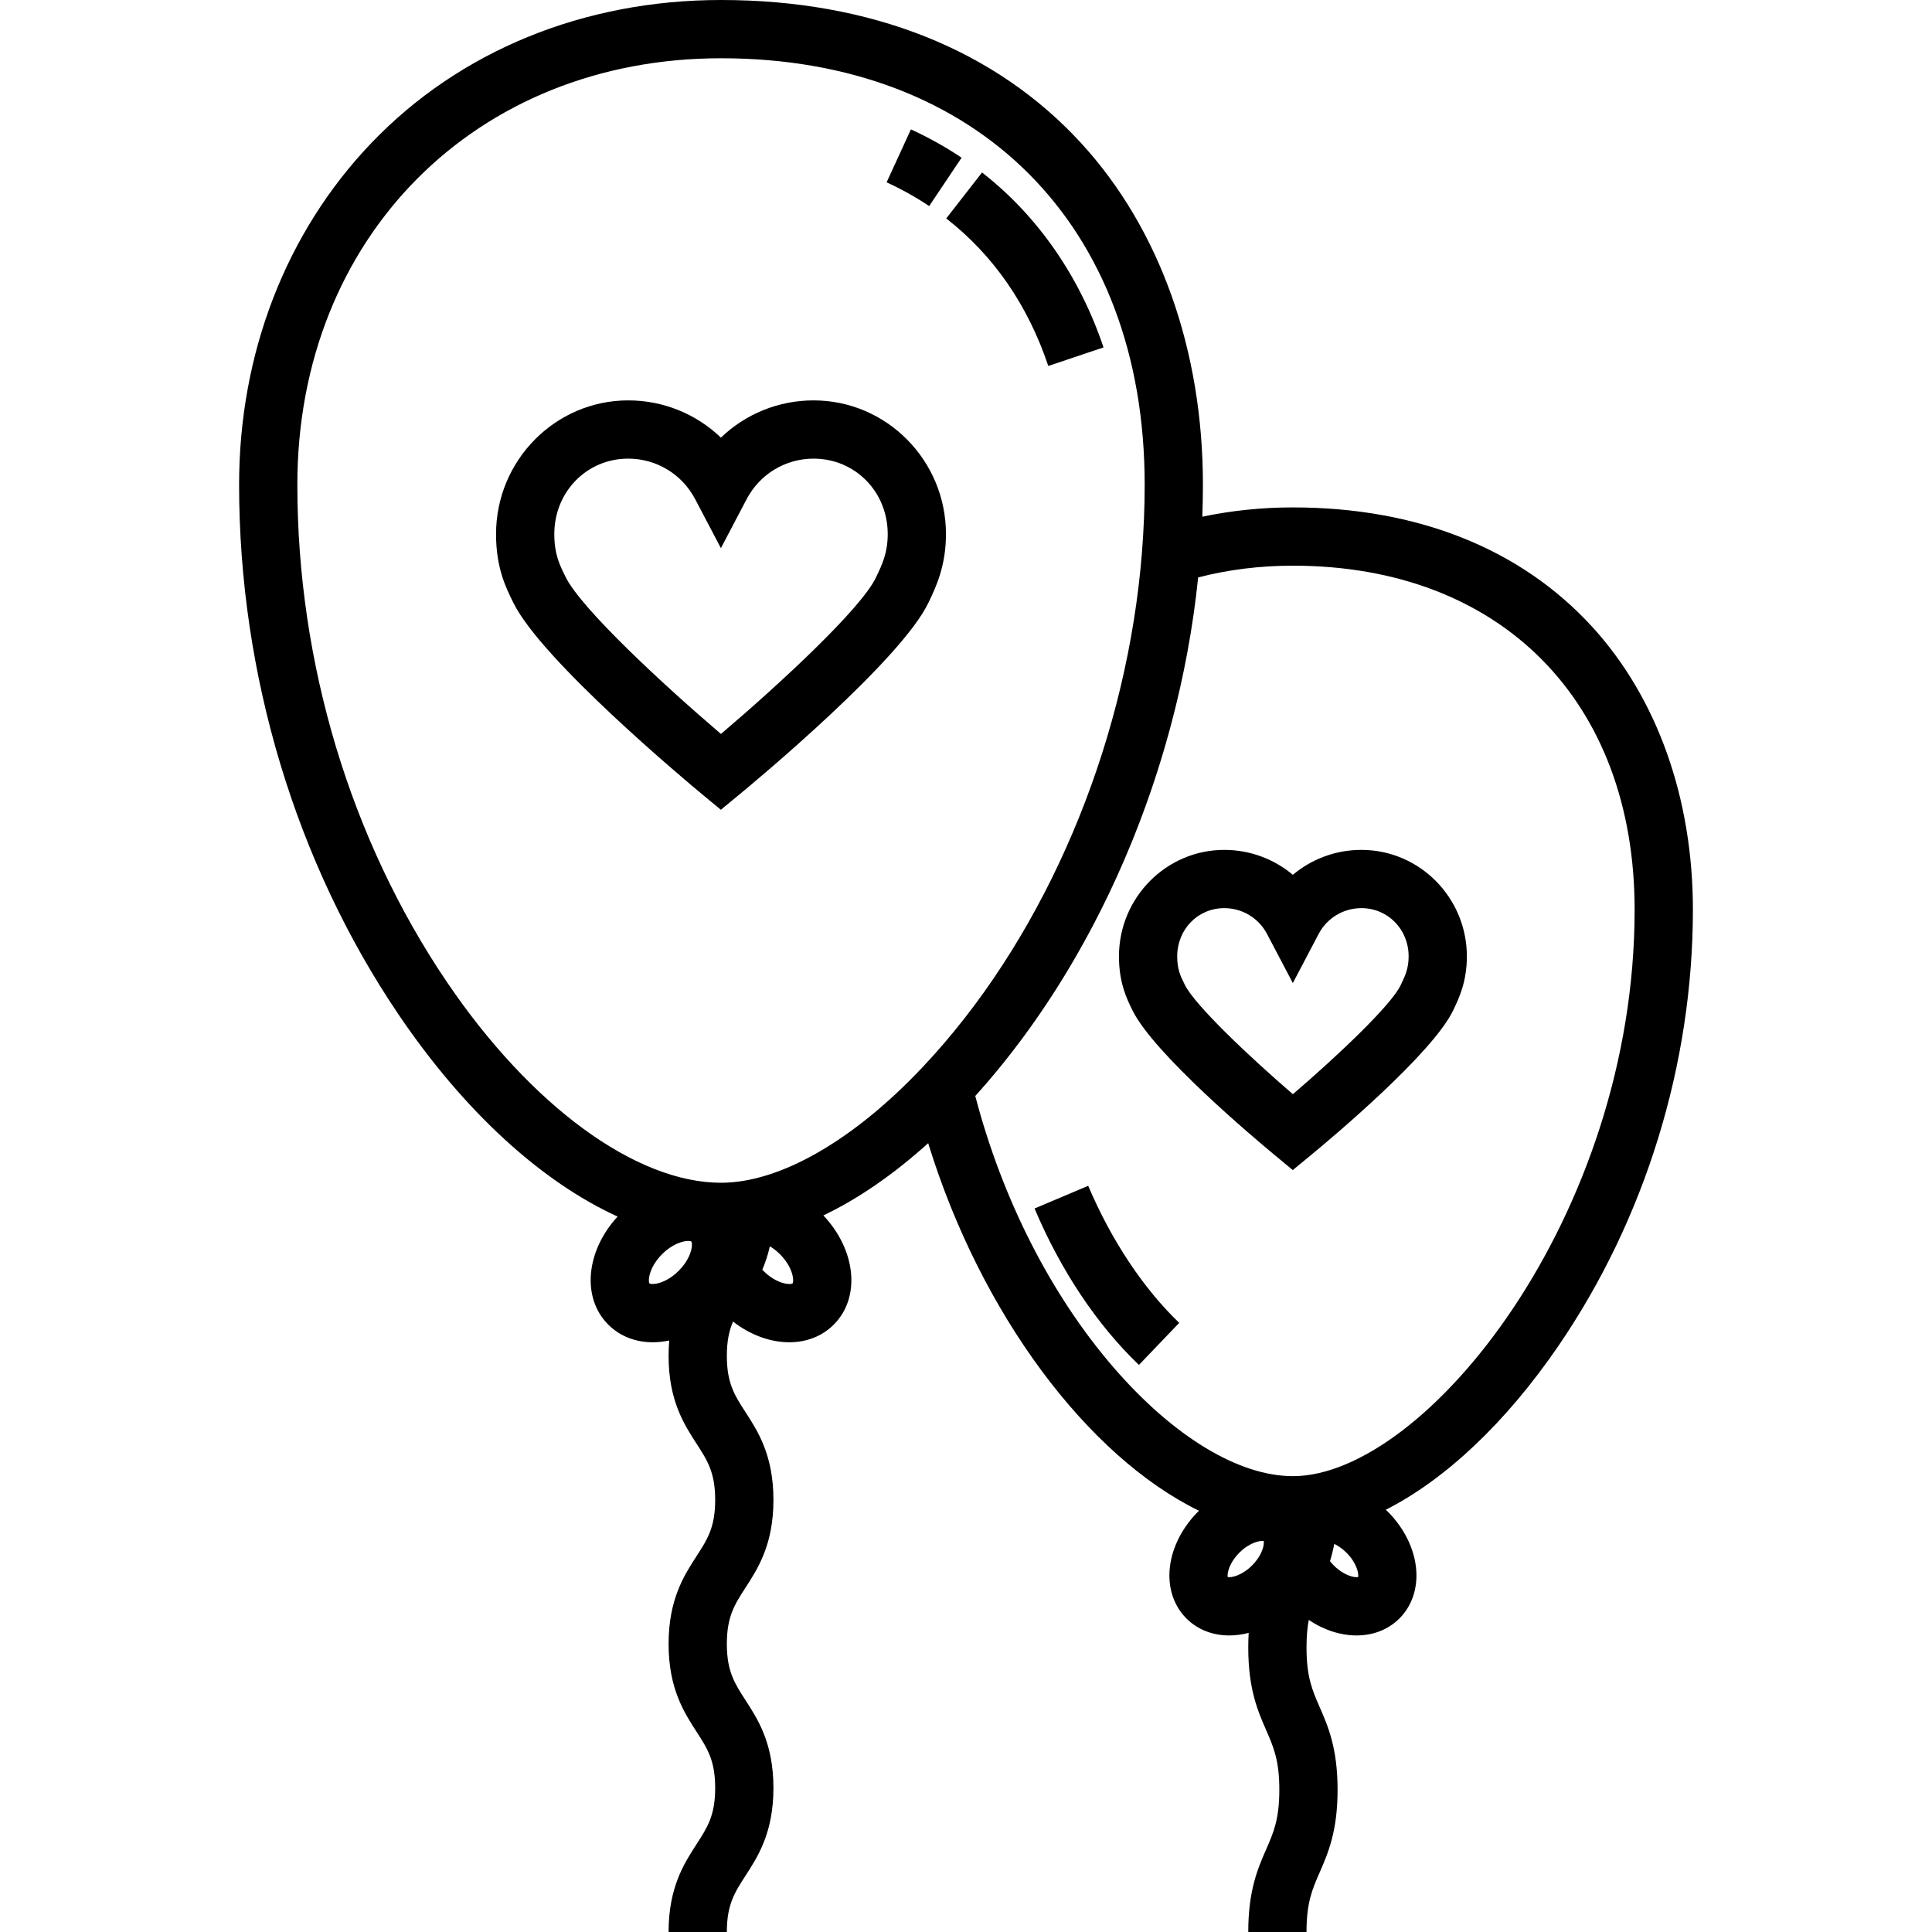 <?xml version="1.0" encoding="iso-8859-1"?>
<!-- Uploaded to: SVG Repo, www.svgrepo.com, Generator: SVG Repo Mixer Tools -->
<svg fill="#000000" height="800px" width="800px" version="1.1" id="Layer_1" xmlns="http://www.w3.org/2000/svg" xmlns:xlink="http://www.w3.org/1999/xlink" 
	 viewBox="0 0 512.001 512.001" xml:space="preserve">
<g>
	<g>
		<path d="M215.607,106.107c-9.327,0-18.065,3.624-24.561,9.873c-6.497-6.249-15.233-9.873-24.561-9.873
			c-19.315,0-35.028,15.902-35.028,35.448c0,8.892,2.594,14.143,4.49,17.978l0.112,0.227c7.537,15.27,45.731,47.18,50.062,50.769
			l4.912,4.07l4.922-4.058c4.37-3.603,42.903-35.64,50.131-50.892l0.189-0.4c1.759-3.701,4.417-9.292,4.417-17.694
			C250.694,122.009,234.954,106.107,215.607,106.107z M232.335,152.622l-0.198,0.416c-3.906,8.245-25.511,28.246-41.078,41.469
			c-15.479-13.209-37.028-33.217-41.156-41.58l-0.115-0.235c-1.487-3.01-2.893-5.854-2.893-11.138
			c0-11.221,8.606-20.011,19.591-20.011c7.46,0,14.253,4.108,17.728,10.722l6.833,13.002l6.832-13.002
			c3.475-6.613,10.269-10.722,17.728-10.722c11.019,0,19.649,8.79,19.649,20.011C235.258,146.474,233.771,149.599,232.335,152.622z"
			/>
	</g>
</g>
<g>
	<g>
		<path d="M360.78,225.229c-6.779,0-13.168,2.404-18.164,6.608c-4.997-4.204-11.385-6.608-18.164-6.608
			c-15.393,0-27.916,12.663-27.916,28.226c0,7.047,2.124,11.343,3.53,14.188l0.082,0.166c5.639,11.425,32.264,33.829,37.543,38.205
			l4.912,4.07l4.922-4.058c5.331-4.395,32.196-26.897,37.612-38.327l0.139-0.293c1.379-2.899,3.462-7.282,3.462-13.95
			C388.739,237.89,376.197,225.229,360.78,225.229z M371.335,260.776l-0.148,0.312c-2.534,5.347-16.873,18.866-28.56,28.884
			c-11.629-10.013-25.952-23.555-28.638-28.997l-0.085-0.172c-1.08-2.184-1.932-3.91-1.932-7.349
			c0-7.172,5.481-12.789,12.478-12.789c4.768,0,9.11,2.626,11.332,6.854l6.833,13l6.833-13c2.222-4.228,6.564-6.854,11.332-6.854
			c7.022,0,12.522,5.617,12.522,12.789C373.302,256.639,372.391,258.555,371.335,260.776z"/>
	</g>
</g>
<g>
	<g>
		<path d="M421.905,166.062c-18.928-20.668-46.338-31.593-79.268-31.593c-8.24,0-16.273,0.84-24.011,2.463
			c0.102-2.849,0.162-5.684,0.162-8.485c0-35.647-11.433-67.761-32.192-90.429C263.82,13.146,230.789,0,191.076,0
			c-36.35,0-69.255,13.457-92.656,37.893C75.813,61.5,63.363,93.659,63.363,128.448c0,50.297,15.014,100.173,42.278,140.438
			c17.409,25.71,37.862,44.325,58.034,53.517c-8.424,9.157-9.585,21.527-2.475,28.638c3.146,3.145,7.322,4.675,11.795,4.675
			c1.433,0,2.895-0.162,4.365-0.472c-0.113,1.286-0.176,2.644-0.176,4.085c0,11.821,4.11,18.173,7.414,23.277
			c2.866,4.428,4.936,7.627,4.936,14.889c0,7.263-2.071,10.461-4.936,14.89c-3.302,5.105-7.414,11.455-7.414,23.276
			c0,11.822,4.11,18.175,7.414,23.278c2.866,4.429,4.936,7.629,4.936,14.892c0,7.264-2.071,10.463-4.937,14.893
			c-3.303,5.104-7.413,11.456-7.413,23.278h15.437c0-7.264,2.071-10.463,4.937-14.893c3.302-5.104,7.413-11.456,7.413-23.278
			c0-11.822-4.11-18.174-7.413-23.277c-2.866-4.429-4.937-7.629-4.937-14.893c0-7.262,2.071-10.46,4.936-14.889
			c3.302-5.105,7.414-11.456,7.414-23.277s-4.11-18.173-7.414-23.276c-2.866-4.428-4.936-7.627-4.936-14.89
			c0-3.953,0.616-6.699,1.638-9.097c4.668,3.616,9.963,5.485,14.899,5.485c4.474,0,8.651-1.53,11.796-4.676
			c7.188-7.188,5.924-19.752-2.754-28.939c9.182-4.378,18.547-10.818,27.78-19.146c13.979,45.408,42.334,83.039,71.764,97.413
			c-0.071,0.07-0.147,0.131-0.218,0.202c-3.847,3.847-6.442,8.623-7.309,13.448c-1.034,5.765,0.491,11.188,4.183,14.881
			c3.035,3.035,7.062,4.514,11.369,4.514c1.687,0,3.416-0.233,5.146-0.682c-0.073,1.217-0.112,2.507-0.112,3.878
			c0,11.037,2.53,16.829,4.762,21.937c1.939,4.44,3.471,7.947,3.471,15.758c0,7.812-1.531,11.319-3.471,15.759
			c-2.232,5.11-4.762,10.902-4.762,21.937h15.437c0-7.812,1.531-11.319,3.471-15.759c2.232-5.11,4.762-10.902,4.762-21.937
			c0-11.036-2.53-16.828-4.762-21.936c-1.94-4.44-3.471-7.947-3.471-15.759c0-2.959,0.22-5.298,0.599-7.306
			c4.051,2.712,8.489,4.109,12.668,4.109c4.306-0.001,8.334-1.48,11.369-4.514c3.693-3.694,5.218-9.117,4.183-14.881
			c-0.866-4.825-3.462-9.601-7.309-13.448c-0.164-0.164-0.338-0.307-0.504-0.466c15.745-7.99,31.776-23.012,45.727-43.393
			c22.998-33.6,35.664-74.668,35.664-115.639C448.639,211.524,439.145,184.886,421.905,166.062z M183.35,330.236
			c-0.123,1.481-0.96,4.016-3.483,6.537c-3.56,3.558-7.157,3.767-7.747,3.357c-0.426-0.603-0.214-4.198,3.345-7.757
			c2.766-2.766,5.554-3.509,6.936-3.509c0.396,0,0.677,0.062,0.809,0.152c0.084,0.12,0.142,0.363,0.155,0.698
			C183.364,329.89,183.347,330.061,183.35,330.236z M210.043,340.118c-0.604,0.422-4.2,0.214-7.758-3.345
			c-0.095-0.095-0.178-0.19-0.269-0.285c0.79-1.832,1.483-3.881,2.002-6.208c0.86,0.517,1.764,1.188,2.669,2.093
			C210.247,335.933,210.457,339.528,210.043,340.118z M244.349,282.97c-18.315,19.366-37.733,30.474-53.273,30.474
			c-22.589,0-50.427-20.39-72.653-53.214c-25.552-37.737-39.623-84.538-39.623-131.783c0-65.481,47.218-113.009,112.276-113.009
			c68.205,0,112.276,44.359,112.276,113.01c0,5.904-0.245,11.964-0.727,18.009c-3.828,48.011-23.214,95.865-52.326,129.896
			C248.359,278.621,246.374,280.828,244.349,282.97z M334.926,408.92c-0.041,1.222-0.779,3.605-3.112,5.937
			c-2.724,2.726-5.531,3.282-6.458,3.084c-0.199-0.926,0.359-3.733,3.084-6.456c2.724-2.724,5.528-3.28,6.457-3.084
			c0.021,0.098,0.028,0.226,0.031,0.363C334.928,408.816,334.926,408.867,334.926,408.92z M359.92,417.941
			c-0.926,0.198-3.732-0.358-6.457-3.084c-0.376-0.376-0.702-0.752-0.999-1.126c0.427-1.393,0.812-2.905,1.129-4.583
			c1.008,0.486,2.128,1.223,3.243,2.337C359.559,414.21,360.118,417.014,359.92,417.941z M342.638,391.198
			c-14.343,0-31.626-10.452-47.416-28.676c-16.625-19.187-29.594-44.653-36.763-72.073c0.061-0.068,0.12-0.138,0.182-0.206
			c0.372-0.412,0.735-0.834,1.103-1.249c0.657-0.742,1.314-1.483,1.963-2.237c0.41-0.477,0.811-0.962,1.216-1.443
			c0.597-0.708,1.194-1.416,1.782-2.134c0.425-0.519,0.843-1.045,1.263-1.568c0.559-0.697,1.118-1.392,1.669-2.098
			c0.429-0.55,0.853-1.105,1.278-1.66c0.532-0.695,1.063-1.39,1.588-2.094c0.428-0.574,0.852-1.154,1.276-1.733
			c0.509-0.698,1.018-1.398,1.521-2.104c0.424-0.595,0.844-1.193,1.262-1.794c0.491-0.704,0.98-1.412,1.463-2.123
			c0.418-0.614,0.833-1.231,1.245-1.85c0.474-0.712,0.945-1.428,1.412-2.149c0.408-0.628,0.814-1.258,1.216-1.891
			c0.46-0.725,0.916-1.454,1.369-2.185c0.397-0.641,0.794-1.282,1.187-1.929c0.446-0.736,0.886-1.477,1.325-2.219
			c0.386-0.652,0.773-1.304,1.153-1.962c0.434-0.75,0.861-1.508,1.287-2.265c0.372-0.659,0.745-1.316,1.112-1.98
			c0.425-0.771,0.842-1.549,1.26-2.327c0.355-0.66,0.713-1.317,1.062-1.982c0.421-0.802,0.832-1.611,1.245-2.419
			c0.332-0.649,0.669-1.296,0.996-1.949c0.437-0.874,0.862-1.757,1.289-2.637c0.289-0.596,0.586-1.188,0.871-1.787
			c0.679-1.427,1.345-2.863,2-4.307c0.231-0.509,0.453-1.025,0.68-1.536c0.458-1.03,0.918-2.06,1.364-3.099
			c0.281-0.654,0.55-1.313,0.825-1.971c0.364-0.87,0.732-1.737,1.087-2.612c0.285-0.702,0.56-1.41,0.839-2.115
			c0.331-0.836,0.664-1.67,0.987-2.511c0.28-0.729,0.55-1.461,0.823-2.193c0.308-0.825,0.617-1.65,0.918-2.479
			c0.27-0.744,0.53-1.492,0.793-2.24c0.289-0.824,0.579-1.648,0.86-2.475c0.256-0.754,0.506-1.512,0.756-2.268
			c0.273-0.827,0.544-1.656,0.81-2.486c0.243-0.761,0.48-1.522,0.714-2.286c0.257-0.835,0.513-1.669,0.762-2.507
			c0.227-0.765,0.451-1.53,0.672-2.298c0.242-0.842,0.48-1.684,0.713-2.529c0.212-0.766,0.421-1.533,0.626-2.301
			c0.227-0.853,0.45-1.708,0.669-2.565c0.196-0.763,0.389-1.526,0.577-2.291c0.213-0.867,0.419-1.735,0.624-2.604
			c0.178-0.758,0.357-1.517,0.529-2.277c0.2-0.886,0.391-1.774,0.581-2.662c0.159-0.744,0.321-1.487,0.473-2.232
			c0.188-0.917,0.365-1.836,0.543-2.755c0.14-0.721,0.283-1.442,0.416-2.164c0.177-0.956,0.341-1.914,0.505-2.872
			c0.118-0.688,0.243-1.376,0.356-2.064c0.171-1.044,0.327-2.089,0.485-3.135c0.091-0.603,0.189-1.205,0.276-1.808
			c0.198-1.375,0.378-2.751,0.551-4.128c0.035-0.275,0.075-0.55,0.109-0.825c0.199-1.619,0.382-3.239,0.548-4.86
			c7.978-2.068,16.401-3.112,25.11-3.112c55.016,0,90.564,35.784,90.564,91.165C433.201,322.492,377.574,391.198,342.638,391.198z"
			/>
	</g>
</g>
<g>
	<g>
		<path d="M241.403,34.289l-6.44,14.03c3.958,1.816,7.753,3.935,11.278,6.297l8.592-12.824
			C250.625,38.973,246.107,36.449,241.403,34.289z"/>
	</g>
</g>
<g>
	<g>
		<path d="M260.252,45.711l-9.489,12.177c12.504,9.744,21.605,22.897,27.049,39.098l14.633-4.918
			C286.11,73.215,274.977,57.185,260.252,45.711z"/>
	</g>
</g>
<g>
	<g>
		<path d="M288.386,314.25l-14.218,6.012c6.957,16.455,16.522,30.792,27.658,41.459l10.678-11.148
			C303.01,341.478,294.445,328.577,288.386,314.25z"/>
	</g>
</g>
</svg>